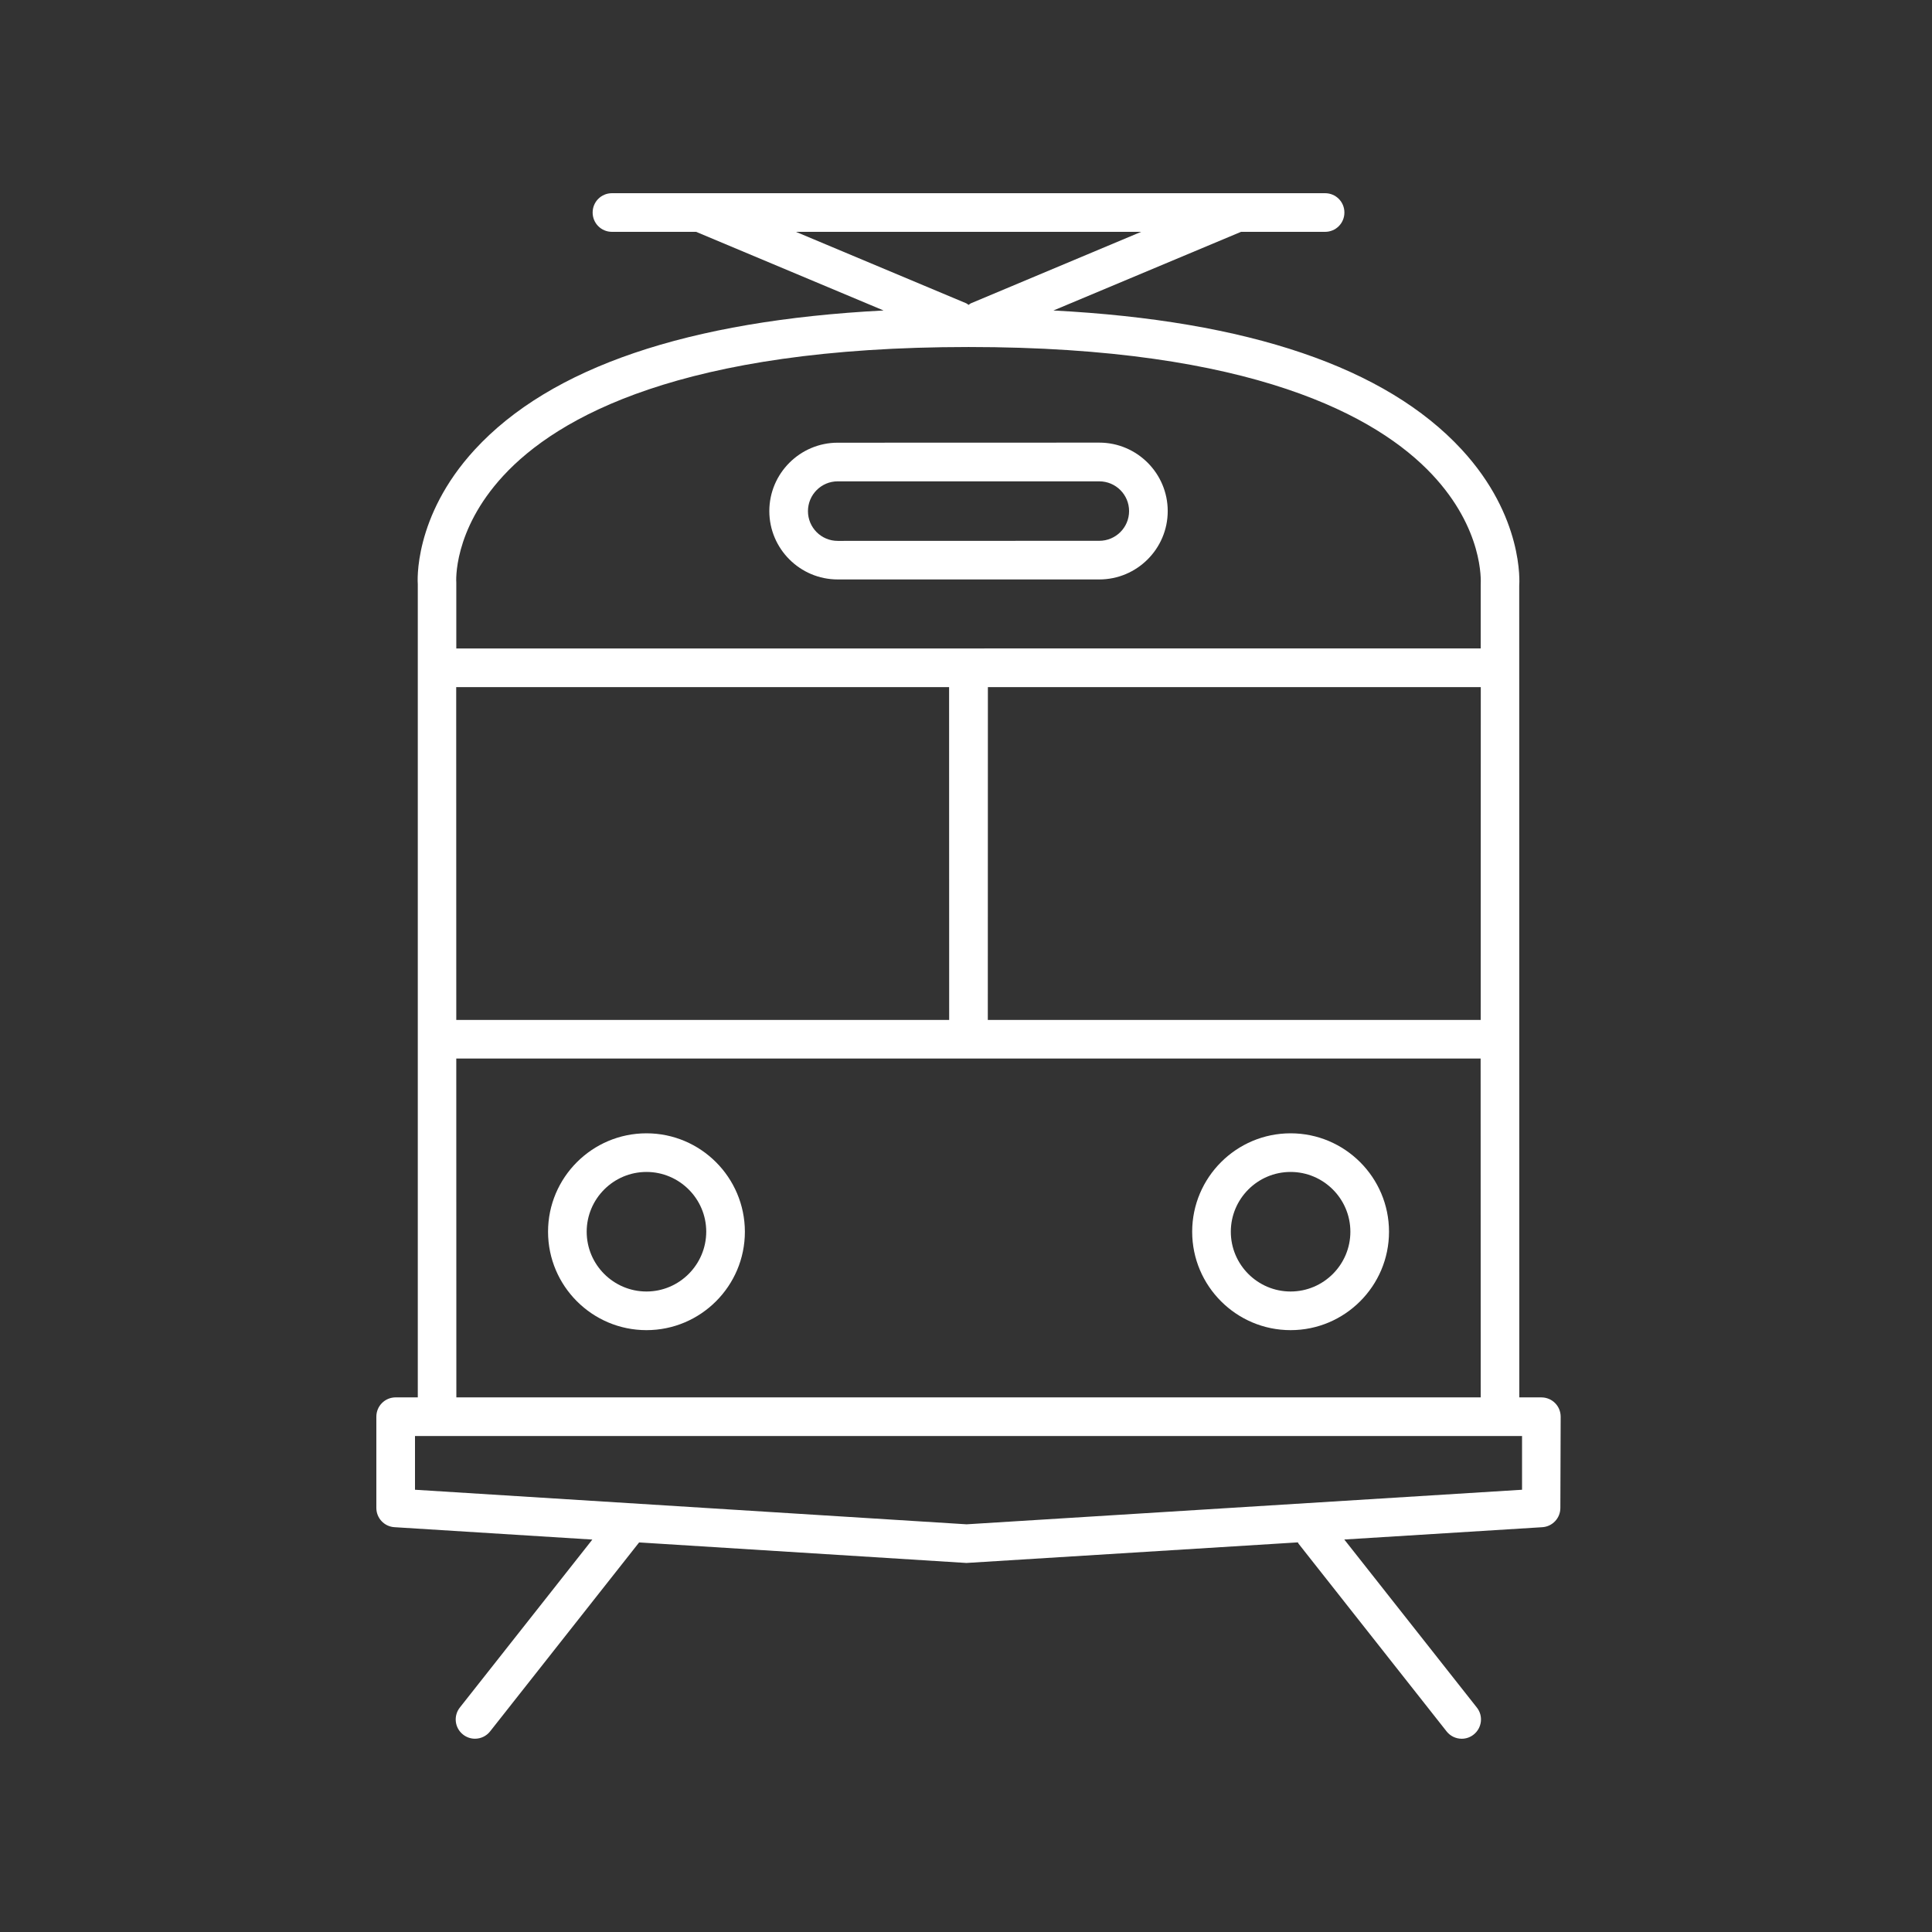 <?xml version="1.0" encoding="UTF-8"?>
<svg fill="#FFFFFF" width="100pt" height="100pt" version="1.1" viewBox="0 0 100 100" xmlns="http://www.w3.org/2000/svg">
 <rect x="0" y="0" width="100" height="100" fill="#333333" stroke="none"/>
 <g>
  <path d="m33.461 58.66c-2.809 0-5.094 2.285-5.094 5.094s2.285 5.094 5.094 5.094c2.809 0 5.094-2.285 5.094-5.094-0.004-2.809-2.285-5.094-5.094-5.094zm0 8.188c-1.703 0-3.094-1.387-3.094-3.094 0-1.703 1.387-3.094 3.094-3.094 1.703 0 3.094 1.387 3.094 3.094-0.004 1.703-1.391 3.094-3.094 3.094z"/>
  <path d="m66.801 58.66c-2.809 0-5.094 2.285-5.094 5.094s2.285 5.094 5.094 5.094c2.809 0 5.094-2.285 5.094-5.094s-2.285-5.094-5.094-5.094zm0 8.188c-1.703 0-3.094-1.387-3.094-3.094 0-1.703 1.387-3.094 3.094-3.094 1.703 0 3.094 1.387 3.094 3.094 0 1.703-1.387 3.094-3.094 3.094z"/>
  <path d="m39.82 26.453c0 1.953 1.59 3.539 3.539 3.539h13.539c1.953 0 3.543-1.59 3.543-3.539 0-1.953-1.59-3.543-3.543-3.543l-13.539 0.004c-1.949 0-3.539 1.59-3.539 3.539zm18.621 0c0 0.852-0.691 1.539-1.543 1.539l-13.539 0.004c-0.852 0-1.539-0.691-1.539-1.539 0-0.852 0.691-1.543 1.539-1.543h13.539c0.852 0 1.543 0.691 1.543 1.539z"/>
  <path d="m68.586 12c0.555 0 1-0.445 1-1s-0.445-1-1-1h-4.551-0.008-27.793-0.012-4.547c-0.555 0-1 0.445-1 1s0.445 1 1 1h4.356l9.703 4.07c-10.129 0.527-17.238 2.941-21.16 7.203-3.203 3.481-2.957 6.902-2.949 6.965v42.09h-1.145c-0.555 0-1 0.445-1 1v4.723c0 0.527 0.41 0.965 0.938 0.996l10.242 0.641-6.856 8.691c-0.344 0.434-0.27 1.062 0.164 1.402 0.184 0.145 0.402 0.215 0.617 0.215 0.297 0 0.59-0.133 0.785-0.383l7.711-9.777 16.879 1.059c0.02 0 0.043 0.004 0.062 0.004 0.02 0 0.039 0 0.062-0.004l17.094-1.062c0.016 0.023 0.02 0.055 0.039 0.074l7.656 9.707c0.195 0.25 0.488 0.383 0.785 0.383 0.219 0 0.434-0.07 0.617-0.215 0.434-0.344 0.508-0.973 0.164-1.402l-6.859-8.695 10.246-0.637c0.527-0.031 0.938-0.469 0.938-0.996l0.016-4.723c0-0.555-0.445-1-1-1h-1.141l-0.004-42.012c0.012-0.145 0.238-3.57-2.984-7.055-3.934-4.254-11.031-6.664-21.125-7.191l9.707-4.07zm8.055 40.793h-25.512l0.004-17.227h25.512zm-27.508 0h-25.516l-0.004-17.227h25.512l0.004 17.227zm29.648 24.316l-28.75 1.789-28.551-1.789v-2.781h57.301zm-55.16-4.781l-0.004-17.539h53.02l0.004 17.539zm53.02-42.09v3.324l-53.023 0.004v-3.41c-0.004-0.027-0.191-2.684 2.426-5.523 2.801-3.043 9.254-6.672 24.09-6.672 14.707 0 21.164 3.59 23.992 6.598 2.66 2.832 2.523 5.5 2.516 5.68zm-26.387-14.539c-0.047 0.02-0.078 0.059-0.121 0.082-0.043-0.027-0.074-0.062-0.121-0.082l-8.816-3.699h17.871z"/>
 </g>
</svg>
